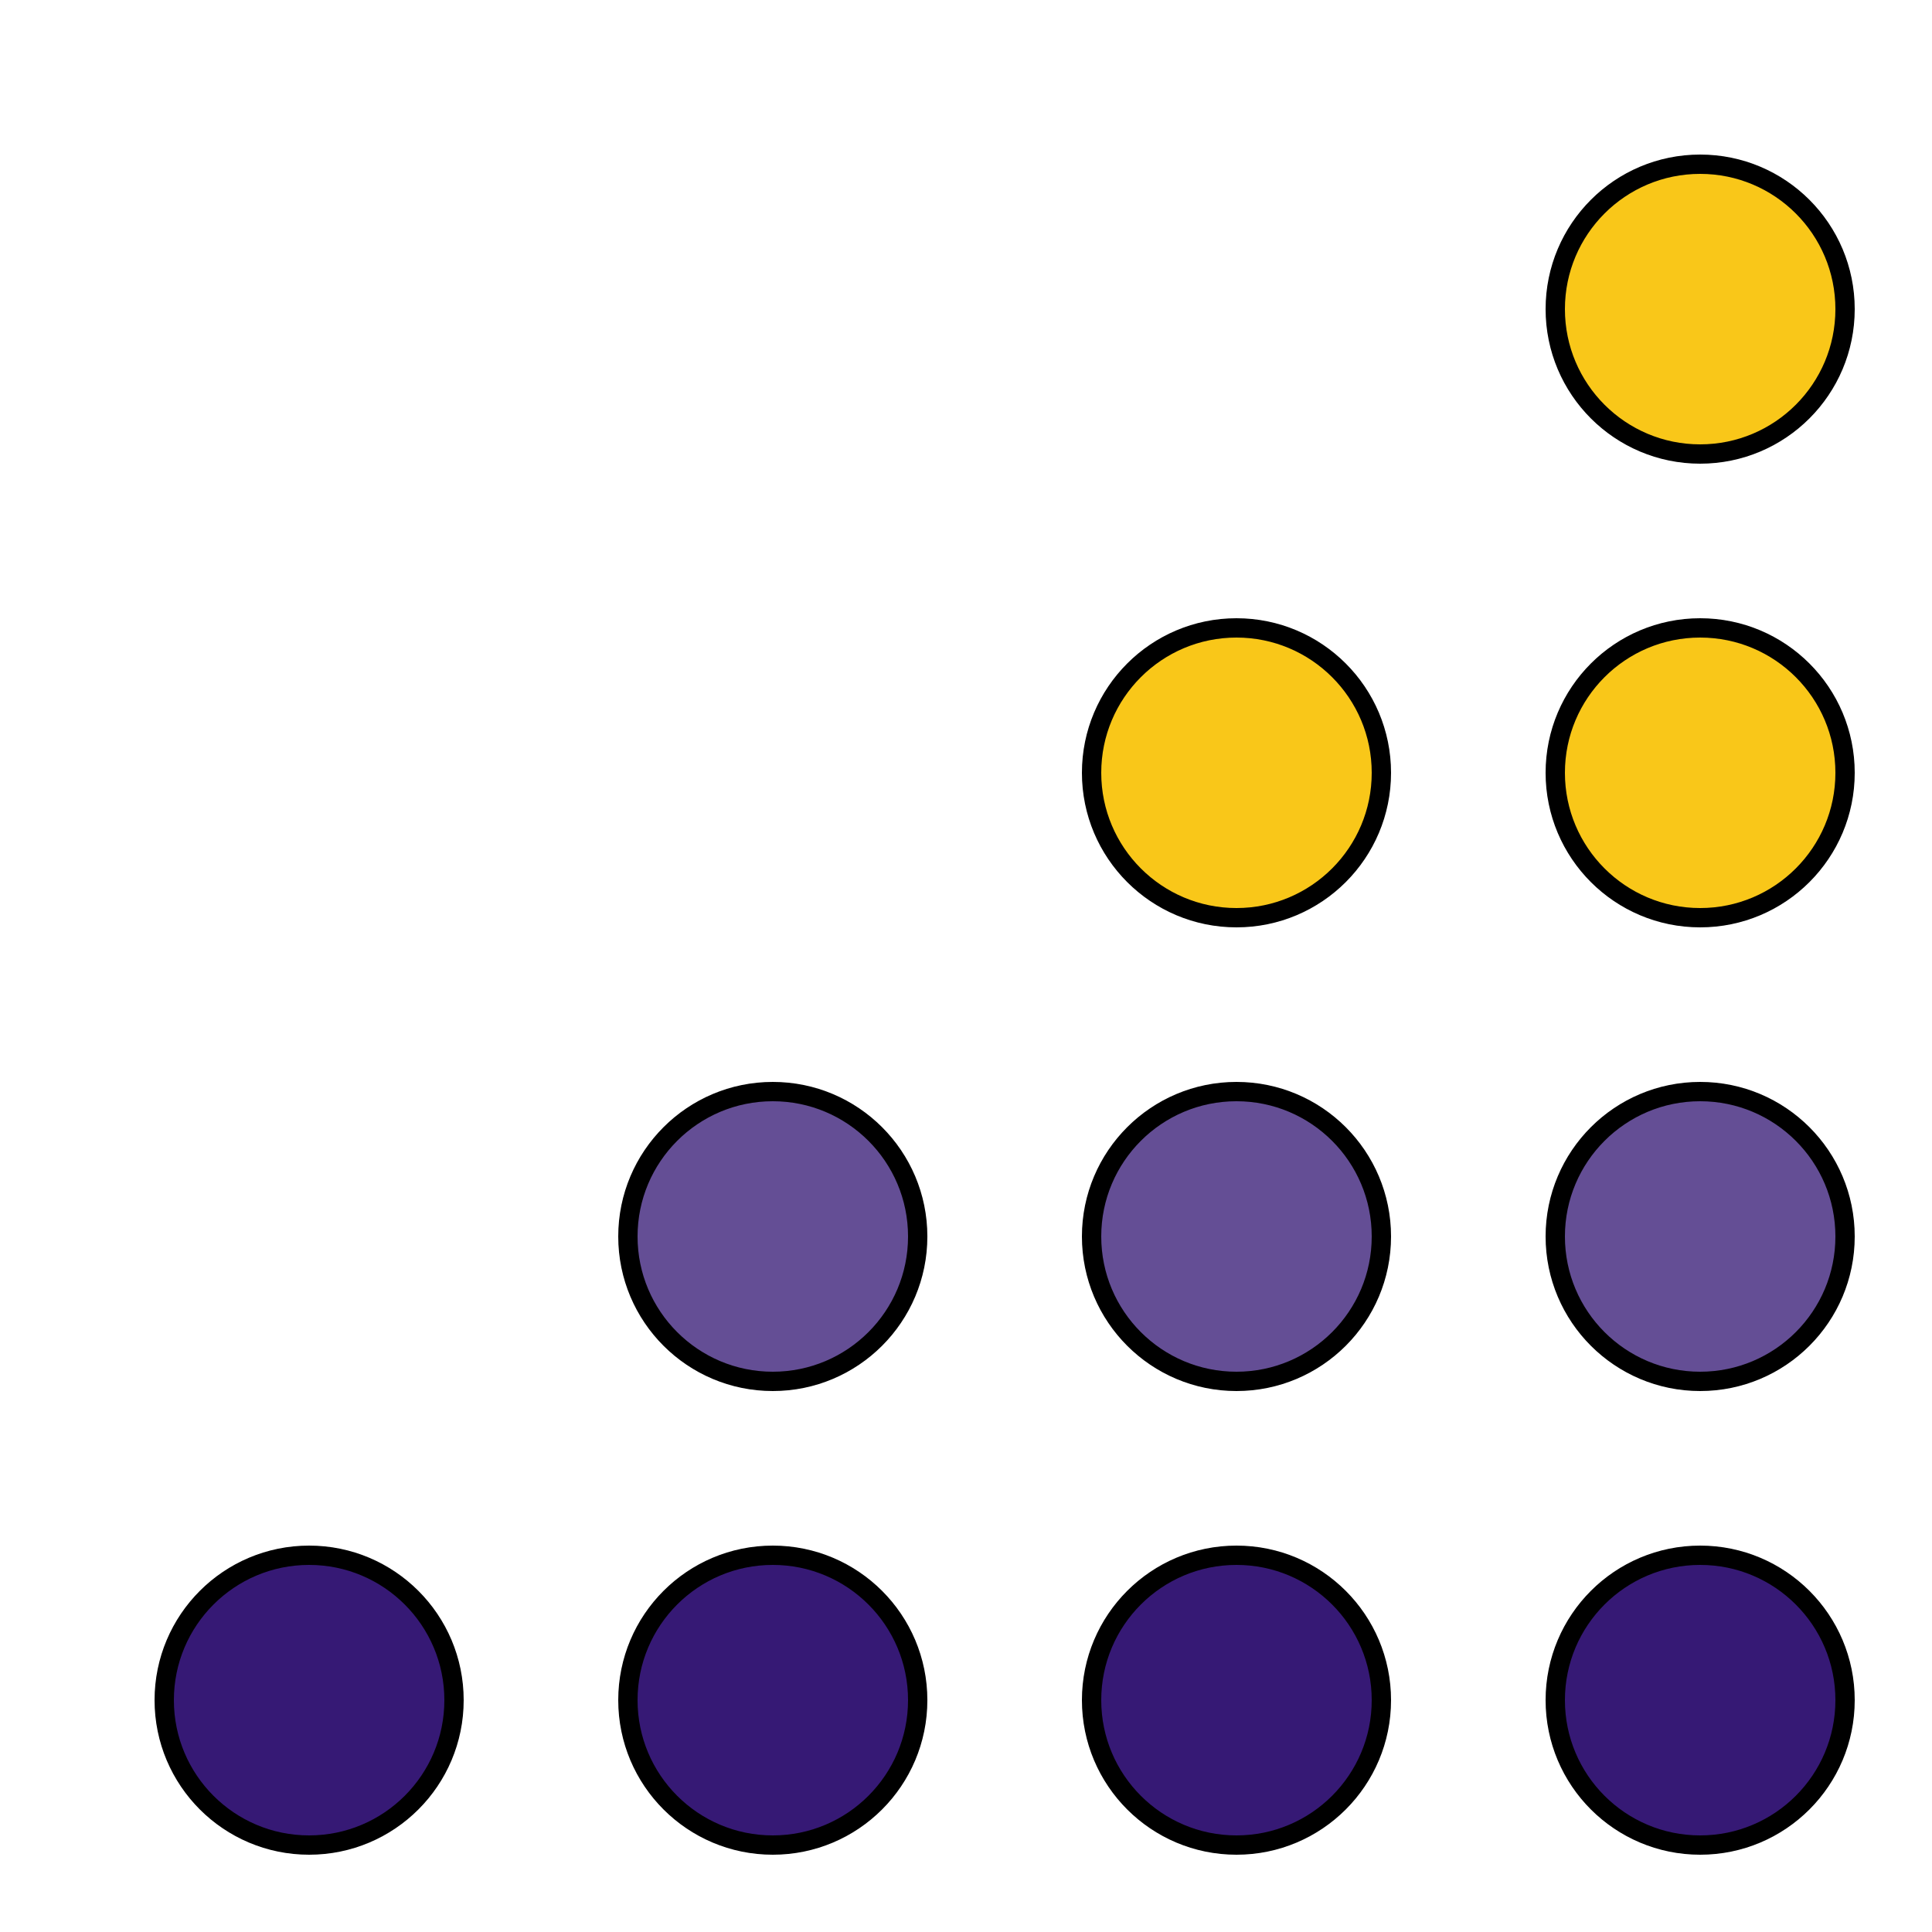<svg width="100" height="100" viewBox="0 0 100 100" fill="none" xmlns="http://www.w3.org/2000/svg">
<circle cx="88" cy="16" r="7.5" fill="#F9C719" stroke="black"/>
<circle cx="64" cy="40" r="7.5" fill="#F9C719" stroke="black"/>
<circle cx="88" cy="40" r="7.5" fill="#F9C719" stroke="black"/>
<circle cx="40" cy="64" r="7.5" fill="#644E95" stroke="black"/>
<circle cx="64" cy="64" r="7.5" fill="#644E95" stroke="black"/>
<circle cx="88" cy="64" r="7.5" fill="#644E95" stroke="black"/>
<circle cx="16" cy="88" r="7.5" fill="#361975" stroke="black"/>
<circle cx="40" cy="88" r="7.5" fill="#361975" stroke="black"/>
<circle cx="64" cy="88" r="7.5" fill="#361975" stroke="black"/>
<circle cx="88" cy="88" r="7.5" fill="#361975" stroke="black"/>
</svg>
